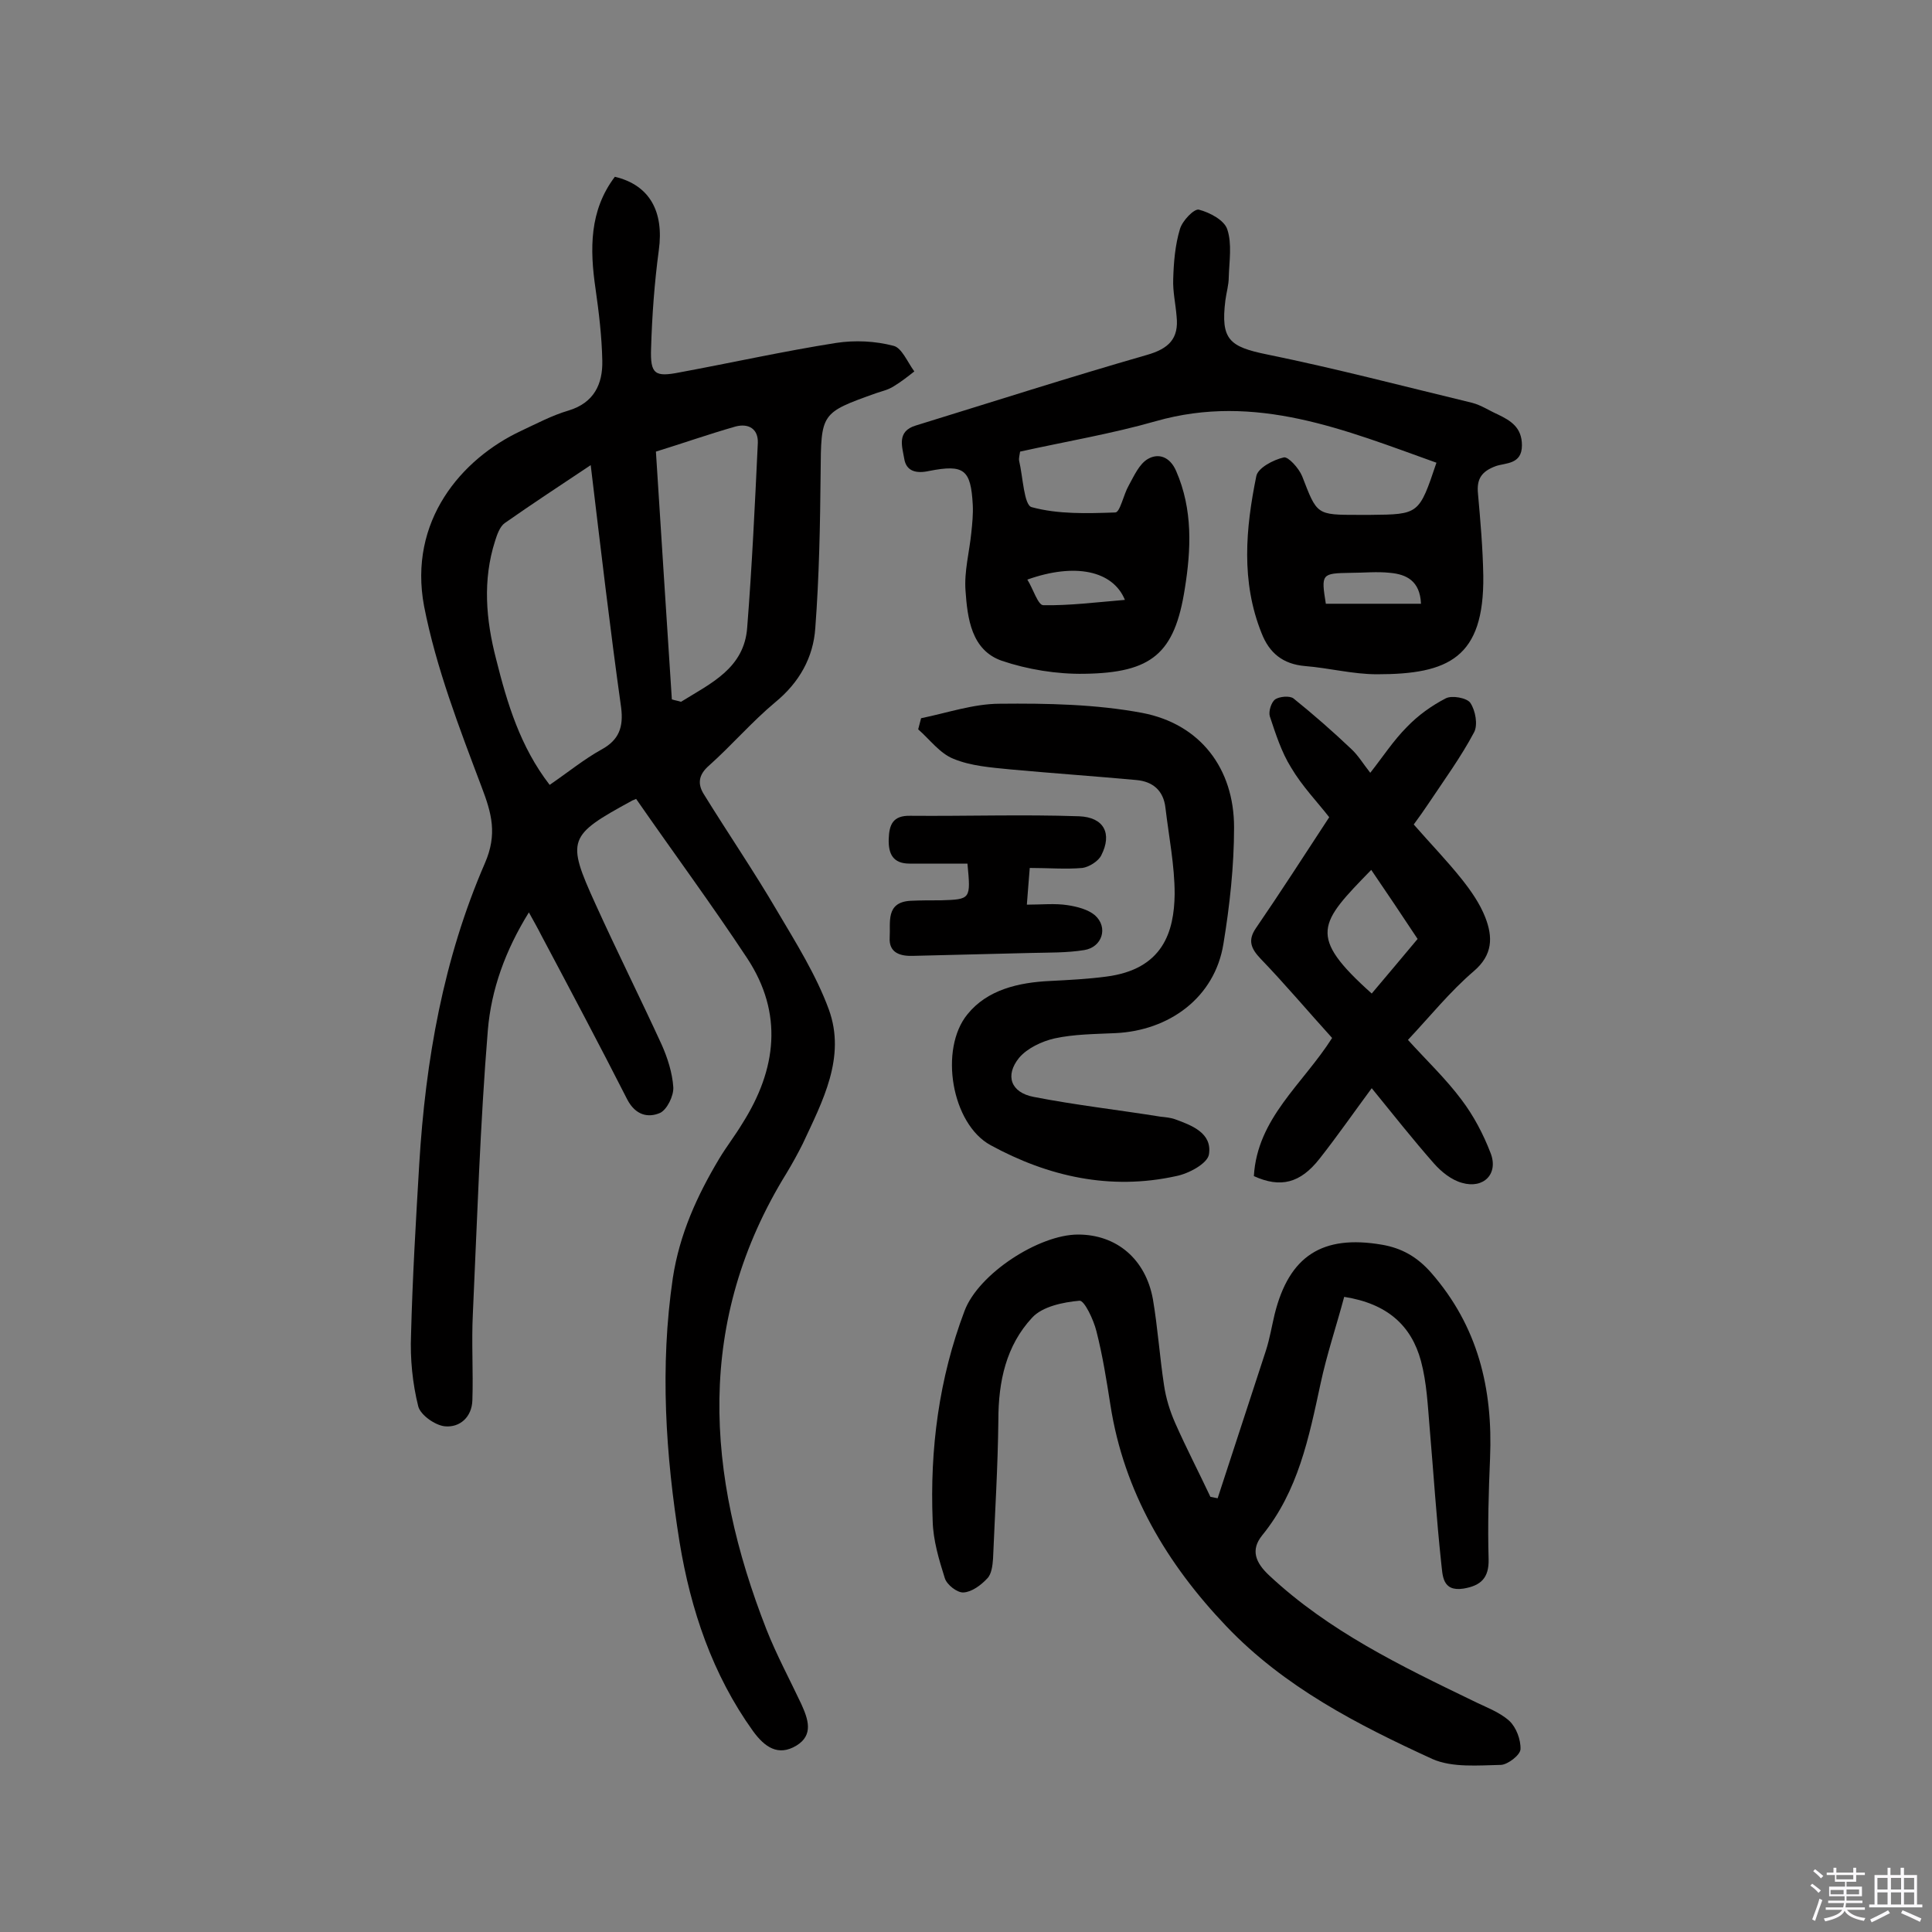 <svg enable-background="new 0 0 400 400" viewBox="0 0 400 400" xmlns="http://www.w3.org/2000/svg"><rect x="0" y="0" width="400" height="400" fill="#808080" stroke="none"/><path d="m374.8 390.4.4-.4c.7.5 1.3 1 1.8 1.4l-.5.5c-.5-.6-1.1-1.1-1.7-1.5zm1 7.3-.6-.3c.5-1.4 1.1-2.8 1.5-4.3.2.1.4.2.6.3-.5 1.3-1 2.8-1.5 4.3zm-.4-10.3.4-.4c.4.3 1 .8 1.7 1.4l-.5.5c-.4-.5-1-1-1.6-1.5zm2.5.3h1.7v-1h.6v1h3.5v-1h.6v1h1.8v.5h-1.8v1.4h-2v1h3.2v2h-3.2v.9h3.3v.5h-3.4c0 .3-.1.6-.1.9h4v.5h-3.7c.7.9 1.9 1.5 3.8 1.7-.1.2-.2.4-.3.6-2.1-.4-3.5-1.1-4-2.1-.4 1-1.8 1.7-4 2.2-.1-.2-.2-.4-.3-.6 2.1-.4 3.4-1 3.8-1.8h-3.4v-.5h3.6c.1-.3.1-.6.2-.9h-3.3v-.5h3.4c0-.3 0-.6 0-.9h-3.2v-2h3.3v-1h-2.1v-1.4h-1.7v-.5zm1.1 3.5v1h2.7c0-.3 0-.4 0-.4 0-.1 0-.2 0-.2 0-.1 0-.2 0-.3h-2.7zm1.2-3v.9h3.5v-.9zm4.7 3h-2.6v.6.4h2.6z" fill="#fbfafc"/><path d="m393.6 386.7h.6v1.5h2.7v6.1h1.1v.6h-11v-.6h1.1v-6.1h2.7v-1.5h.6v1.5h2.1v-1.5zm-2.7 8.8.4.6c-1.2.6-2.5 1.3-3.8 1.9-.1-.2-.2-.4-.3-.6 1.2-.6 2.5-1.2 3.7-1.9zm-2.2-6.7v2.4h2.1v-2.4zm0 3v2.5h2.1v-2.5zm2.8-3v2.4h2.1v-2.4zm0 3v2.5h2.1v-2.5zm6 6.1c-1.4-.7-2.7-1.3-3.9-1.8l.3-.6c1.5.6 2.7 1.2 3.9 1.7zm-1.2-9.1h-2.1v2.4h2.1zm-2.1 3v2.5h2.1v-2.5z" fill="#fbfafc"/><g fill="#010000"><path d="m131.7 165.4c-.6.3-.8.3-.9.4-13.2 7.2-13.6 8-7.5 21.4 4.4 9.7 9.2 19.3 13.7 29.1 1.2 2.7 2.2 5.8 2.4 8.8.1 1.8-1.3 4.6-2.7 5.3-2.5 1.1-5.1.5-6.8-2.7-5.8-11.4-11.8-22.7-17.8-34-.7-1.4-1.5-2.8-2.6-4.8-4.9 7.9-7.8 16-8.5 24.4-1.6 19.5-2.2 39.1-3.1 58.7-.3 5.9.1 11.9-.1 17.9-.1 3.5-2.6 5.7-5.7 5.4-2-.2-5-2.3-5.5-4.1-1.2-4.8-1.7-9.9-1.5-14.8.3-11.8 1-23.6 1.7-35.4 1.3-21.5 5-42.5 13.6-62.3 2.6-6 1.4-10.3-.7-15.8-4.6-12.2-9.4-24.6-11.9-37.4-3.3-17.6 7.7-30.5 20.1-36.3 3.2-1.5 6.4-3.2 9.8-4.2 5.3-1.6 7.1-5.5 7-10.3-.1-5-.7-10-1.4-14.9-1.2-8.2-1.3-16.2 4-23.2 7.2 1.7 10.2 7.2 9.1 15.2-.9 6.7-1.4 13.5-1.6 20.3-.2 5.4.8 6 5.9 5 10.8-2 21.6-4.4 32.4-6.1 3.9-.6 8.1-.4 11.9.6 1.7.4 2.9 3.4 4.3 5.3-1.4 1.1-2.8 2.2-4.3 3.1-1.1.7-2.4 1-3.6 1.4-11.5 4.1-11.4 4.1-11.5 16.6-.1 10.7-.3 21.4-1.1 32-.4 6.1-3.3 11.3-8.3 15.4-4.8 4-9 8.9-13.7 13.1-2.2 1.9-2.4 3.8-1.1 5.9 5 8.1 10.4 16 15.2 24.2 3.9 6.6 8.1 13.3 10.7 20.4 3.6 9.9-1.3 19-5.4 27.8-1 2-2.1 4-3.3 6-19 30.7-16.8 62.4-4.2 94.6 2.1 5.3 4.8 10.3 7.2 15.4 1.4 3.1 2.6 6.4-1 8.6-3.8 2.3-6.6.3-9-3-8.4-11.7-12.9-25.1-15.2-39.1-2.9-18.1-4.1-36.3-1.4-54.7 1.4-9.1 5-17 9.6-24.7 1.5-2.5 3.3-4.8 4.8-7.3 7.1-11.2 8.5-22.8 1-34.2-7.4-11.2-15.3-21.9-23-33zm-9.4-69.1c-6.3 4.2-12.1 8-17.8 12-1 .7-1.6 2.4-2 3.7-2.6 8.1-1.9 16.3.2 24.4 2.3 9.2 5 18.2 11.1 26.1 3.8-2.6 7.1-5.3 10.7-7.3 3.7-2 4.6-4.7 4.1-8.7-2.3-16.4-4.2-32.7-6.3-50.2zm16.8 48.5c.6.2 1.3.3 1.9.5 6.1-3.8 13.1-6.9 13.7-15.4 1-12.7 1.6-25.5 2.2-38.2.1-2.9-1.9-4.1-4.6-3.4-5.6 1.6-11 3.5-16.5 5.2 1.1 17.4 2.2 34.4 3.3 51.3z"/><path d="m297.4 95.8c-19-6.8-37.4-14.5-58.1-8.6-9.1 2.6-18.6 4.2-28.1 6.3-.1.7-.3 1.4-.2 1.9.8 3.4 1 9.2 2.6 9.6 5.5 1.5 11.5 1.3 17.3 1.1 1 0 1.7-3.7 2.8-5.6 1.1-2 2.2-4.5 4-5.5 2.1-1.2 4.5-.5 5.8 2.5 3.5 8 3.1 16.3 1.8 24.4-2.1 13.4-6.8 17.4-20.8 17.6-5.7.1-11.8-.9-17.1-2.7-6.3-2.2-7.1-8.8-7.5-14.5-.3-4 .8-8 1.2-12 .2-1.9.4-3.9.3-5.8-.4-7.3-1.8-8.4-9-7-2.7.6-4.8.1-5.2-2.6-.4-2.4-1.6-5.6 2.4-6.8 15.9-4.9 31.8-10 47.8-14.6 4.6-1.3 6.7-3.4 6.2-8-.2-2.6-.8-5.1-.7-7.7.1-3.5.4-7.1 1.4-10.4.5-1.7 2.9-4.2 3.9-4 2.3.6 5.3 2.2 5.9 4.1 1 3 .4 6.6.3 9.9 0 1.6-.5 3.2-.7 4.8-1 8.1.8 9.6 8.7 11.2 14.2 2.9 28.3 6.6 42.4 10 1.9.5 3.5 1.6 5.3 2.4 2.7 1.3 5 2.7 5 6.4 0 4-3.4 3.6-5.4 4.3-3 1.1-4 2.7-3.7 5.7.5 5.6 1 11.3 1.1 17 .2 17-7.2 20.4-22 20.4-5 0-9.9-1.3-14.9-1.7-4.6-.4-7.4-2.7-9-6.8-4.3-10.7-3.3-21.7-1.1-32.5.3-1.7 3.5-3.4 5.7-3.9.9-.2 3.1 2.2 3.8 3.9 3.1 8 2.9 8 11.7 8h2.4c10.1-.1 10.1-.1 13.7-10.8zm-3.2 29.2c-.2-4.8-3.1-6.1-6.4-6.4-2.7-.3-5.5 0-8.2 0-6 .1-6.1.2-5.1 6.4zm-61.3-.8c-2.5-6.1-10.4-7.7-20.2-4.2 1.2 1.9 2.2 5.3 3.3 5.3 5.4.1 10.9-.6 16.9-1.1z"/><path d="m278.3 268.5c-1.6 6-3.6 11.9-4.9 18-2.4 11.1-4.6 22.2-12.1 31.4-2.4 3-1.4 5.6 1.5 8.3 12.3 11.5 27.2 18.7 42.1 25.9 2.6 1.3 5.5 2.3 7.6 4.2 1.4 1.3 2.4 3.9 2.3 5.9-.1 1.2-2.6 3.1-4 3.2-4.7.1-10.1.6-14.2-1.2-15.5-7.1-30.7-14.9-42.7-27.5-12.3-12.9-21.2-27.8-24-45.8-.8-5.1-1.6-10.2-2.9-15.3-.6-2.4-2.5-6.4-3.5-6.3-3.4.3-7.7 1.2-9.8 3.5-5.4 5.8-7 13.2-7 21.2-.1 9.6-.7 19.1-1.1 28.7-.1 1.4-.3 3.2-1.2 4.1-1.3 1.4-3.2 2.8-4.9 2.9-1.3.1-3.5-1.6-3.9-3-1.2-3.8-2.4-7.8-2.5-11.8-.6-14.9 1.3-29.5 6.6-43.5 2.9-7.7 15.4-15.8 23.5-15.8 8 0 14 5.1 15.5 13.4 1 5.9 1.4 11.9 2.3 17.8.4 2.7 1.2 5.3 2.3 7.8 2.3 5.2 4.9 10.2 7.3 15.3.5.1 1 .2 1.5.3 3.3-10.2 6.7-20.4 10-30.6.8-2.5 1.2-5 1.8-7.5 3-12.1 9.9-16.5 22.2-14.4 4.1.7 7.3 2.5 10.2 5.8 9.7 11.1 12.8 24 12.2 38.4-.3 7-.5 14-.3 20.9.1 3.9-1.6 5.5-5.2 6.1-4.5.7-4.3-2.9-4.6-5.2-1-9.3-1.6-18.7-2.4-28-.4-4.7-.6-9.4-1.8-13.9-2-7.4-7-11.9-15.9-13.3z"/><path d="m275.2 169.2c-2.4-3.1-5.6-6.4-7.9-10.3-2-3.2-3.2-7-4.4-10.6-.3-1 .3-2.9 1.1-3.5.9-.6 3-.8 3.8-.2 4.1 3.3 8.1 6.8 12 10.5 1.4 1.3 2.4 3 3.9 4.9 2.6-3.3 4.8-6.7 7.6-9.5 2.3-2.4 5.1-4.4 8-5.9 1.3-.7 4.4-.1 5.1.9 1.1 1.6 1.6 4.6.8 6.1-2.7 5.1-6.2 9.9-9.4 14.7-1 1.5-2 2.9-3.1 4.4 3.4 3.9 6.9 7.5 10 11.4 1.9 2.4 3.7 5 4.8 7.8 1.6 4.1 1.6 7.8-2.4 11.2-4.9 4.2-9 9.3-13.6 14.2 3.9 4.3 7.9 8.1 11.1 12.4 2.5 3.3 4.5 7.1 6 11 1.7 4.3-1.4 7.5-5.9 6.2-2.2-.6-4.3-2.3-5.8-4-4.4-5-8.5-10.2-12.9-15.6-3.7 5-7.1 9.9-10.8 14.6-4 5.1-8.1 6.1-13.6 3.6.7-12 10.1-19 16.2-28.6-4.9-5.4-9.7-11.1-14.8-16.4-2-2.1-2.7-3.8-1-6.3 5-7.3 9.9-14.9 15.2-23zm8.8 36.5c3.3-3.9 6.4-7.6 9.5-11.3-3.3-5-6.4-9.6-9.6-14.3-10.8 11.1-13.3 13.6.1 25.6z"/><path d="m190.7 148.7c5.4-1.1 10.9-3 16.3-3 9.8-.1 19.9.1 29.5 1.9 12 2.3 19 11.5 19 23.7 0 8-.9 16.2-2.2 24.1-1.8 11.2-11.3 18-22.4 18.5-4.2.2-8.5.2-12.6 1.1-2.6.6-5.6 2-7.3 4-3 3.7-1.7 7.2 3 8.1 8.7 1.7 17.6 2.7 26.3 4.1 1 .1 2 .2 2.9.5 3.6 1.3 7.8 2.9 7.1 7.3-.3 1.9-4.2 4-6.8 4.5-13.6 3-26.5.1-38.4-6.4-8.1-4.4-10.7-19.9-4.8-27.1 4.1-5.1 10.6-6.6 17.1-6.9 3.9-.2 7.8-.4 11.6-.9 11.8-1.5 14.1-9.3 14.2-17.1 0-5.9-1.2-11.9-1.9-17.8-.4-3.7-2.7-5.5-6-5.8-8.7-.8-17.4-1.4-26.1-2.2-4-.4-8.2-.7-11.8-2.2-2.8-1.1-4.9-4-7.3-6.1.2-.8.4-1.5.6-2.3z"/><path d="m213.2 179.7c-.2 2.6-.4 4.8-.6 7.6 3 0 5.8-.3 8.4.1 2 .3 4.3.9 5.7 2.1 2.8 2.5 1.5 6.6-2.2 7.2s-7.4.5-11.1.6c-8.1.2-16.2.4-24.3.6-2.7.1-5.1-.6-4.9-3.8.2-3.1-.9-7.3 4.3-7.6 2.1-.1 4.2-.1 6.3-.1 6.2-.2 6.2-.2 5.5-7.6-3.9 0-8 0-12 0-3.4 0-4.4-2-4.3-5.1.1-2.9.8-4.9 4.5-4.8 11.6.1 23.3-.3 34.9.1 5.2.2 6.9 3.6 4.6 8.1-.6 1.2-2.5 2.4-3.9 2.6-3.4.3-7 0-10.9 0z"/></g></svg>